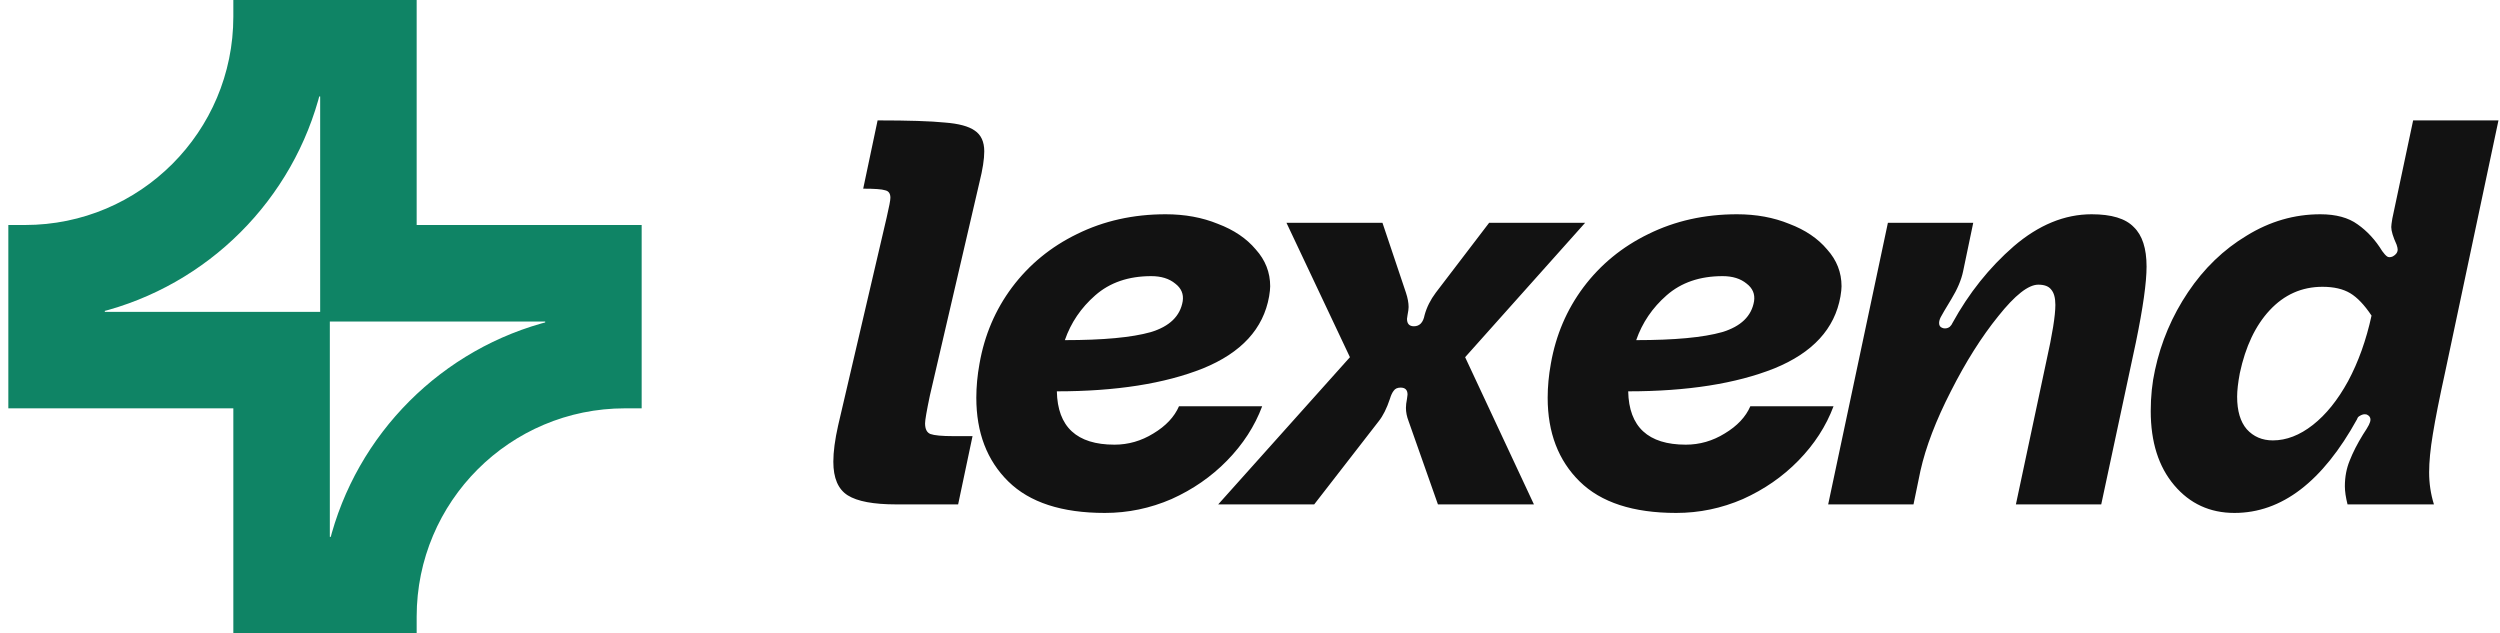 <svg width="150" height="38" viewBox="0 0 150 38" fill="none" xmlns="http://www.w3.org/2000/svg">
<path d="M19.29 19.71V19.21H18.79H5.789V18.269C12.169 16.689 17.189 11.669 18.769 5.289H19.71V18.29V18.79H20.21H33.211V19.731C26.831 21.311 21.811 26.331 20.231 32.711H19.29V19.71ZM1.5 14H1V14.5V23.5V24H1.5H14.5V37V37.5H15H24H24.5V37C24.5 29.82 30.32 24 37.5 24H38V23.5V14.5V14H37.5H24.5V1V0.5H24H15H14.5V1C14.5 8.18 8.68 14 1.5 14Z" fill="#0F8465" stroke="#0F8465"/>
<path d="M52.656 7.224C54.512 7.224 55.856 7.267 56.688 7.352C57.52 7.416 58.117 7.576 58.48 7.832C58.864 8.088 59.056 8.504 59.056 9.08C59.056 9.549 58.96 10.168 58.768 10.936L55.792 23.736C55.6 24.653 55.504 25.208 55.504 25.4C55.504 25.741 55.611 25.955 55.824 26.04C56.059 26.125 56.517 26.168 57.2 26.168H58.352L57.488 30.264H53.776C52.411 30.264 51.44 30.083 50.864 29.72C50.288 29.357 50 28.685 50 27.704C50 27.107 50.096 26.381 50.288 25.528L53.2 13.048C53.349 12.408 53.424 12.013 53.424 11.864C53.424 11.608 53.317 11.459 53.104 11.416C52.912 11.352 52.475 11.32 51.792 11.32L52.656 7.224ZM58.771 21.816C59.069 20.109 59.72 18.584 60.723 17.24C61.747 15.875 63.048 14.808 64.627 14.04C66.227 13.251 67.997 12.856 69.939 12.856C71.091 12.856 72.136 13.048 73.075 13.432C74.035 13.795 74.792 14.307 75.347 14.968C75.923 15.608 76.211 16.344 76.211 17.176C76.211 17.325 76.189 17.528 76.147 17.784C75.805 19.725 74.483 21.165 72.179 22.104C69.875 23.021 66.952 23.48 63.411 23.48C63.453 25.613 64.605 26.68 66.867 26.68C67.699 26.68 68.477 26.456 69.203 26.008C69.949 25.56 70.461 25.016 70.739 24.376H75.731C75.283 25.571 74.579 26.659 73.619 27.64C72.68 28.6 71.571 29.368 70.291 29.944C69.011 30.499 67.677 30.776 66.291 30.776C63.709 30.776 61.779 30.147 60.499 28.888C59.219 27.629 58.579 25.955 58.579 23.864C58.579 23.203 58.643 22.52 58.771 21.816ZM63.891 20.408C66.195 20.408 67.912 20.248 69.043 19.928C70.173 19.587 70.813 18.968 70.963 18.072C71.027 17.645 70.877 17.293 70.515 17.016C70.152 16.717 69.672 16.568 69.075 16.568C67.709 16.568 66.589 16.952 65.715 17.72C64.861 18.467 64.253 19.363 63.891 20.408ZM77.188 13.368H82.948L84.356 17.56C84.462 17.88 84.516 18.168 84.516 18.424C84.516 18.531 84.494 18.691 84.452 18.904L84.42 19.128C84.42 19.427 84.558 19.576 84.836 19.576C85.177 19.576 85.39 19.352 85.476 18.904C85.604 18.435 85.828 17.987 86.148 17.56L89.348 13.368H95.108L87.908 21.432L92.036 30.264H86.276L84.516 25.272C84.409 24.995 84.356 24.728 84.356 24.472C84.356 24.323 84.377 24.141 84.42 23.928L84.452 23.672C84.452 23.395 84.313 23.256 84.036 23.256C83.844 23.256 83.705 23.32 83.62 23.448C83.534 23.555 83.46 23.715 83.396 23.928C83.204 24.504 82.98 24.952 82.724 25.272L78.852 30.264H73.092L80.996 21.432L77.188 13.368ZM93.052 21.816C93.351 20.109 94.001 18.584 95.004 17.24C96.028 15.875 97.329 14.808 98.908 14.04C100.508 13.251 102.279 12.856 104.22 12.856C105.372 12.856 106.417 13.048 107.356 13.432C108.316 13.795 109.073 14.307 109.628 14.968C110.204 15.608 110.492 16.344 110.492 17.176C110.492 17.325 110.471 17.528 110.428 17.784C110.087 19.725 108.764 21.165 106.46 22.104C104.156 23.021 101.233 23.48 97.692 23.48C97.735 25.613 98.887 26.68 101.148 26.68C101.98 26.68 102.759 26.456 103.484 26.008C104.231 25.56 104.743 25.016 105.02 24.376H110.012C109.564 25.571 108.86 26.659 107.9 27.64C106.961 28.6 105.852 29.368 104.572 29.944C103.292 30.499 101.959 30.776 100.572 30.776C97.991 30.776 96.06 30.147 94.78 28.888C93.5 27.629 92.86 25.955 92.86 23.864C92.86 23.203 92.924 22.52 93.052 21.816ZM98.172 20.408C100.476 20.408 102.193 20.248 103.324 19.928C104.455 19.587 105.095 18.968 105.244 18.072C105.308 17.645 105.159 17.293 104.796 17.016C104.433 16.717 103.953 16.568 103.356 16.568C101.991 16.568 100.871 16.952 99.996 17.72C99.143 18.467 98.535 19.363 98.172 20.408ZM118.394 13.368L117.786 16.28C117.68 16.792 117.445 17.347 117.082 17.944C116.72 18.541 116.506 18.904 116.442 19.032C116.378 19.16 116.346 19.277 116.346 19.384C116.346 19.533 116.41 19.629 116.538 19.672C116.581 19.693 116.634 19.704 116.698 19.704C116.805 19.704 116.901 19.672 116.986 19.608C117.072 19.523 117.125 19.448 117.146 19.384C118.128 17.592 119.354 16.056 120.826 14.776C122.32 13.496 123.877 12.856 125.498 12.856C126.693 12.856 127.536 13.112 128.026 13.624C128.538 14.115 128.794 14.904 128.794 15.992C128.794 16.952 128.581 18.467 128.154 20.536L126.074 30.264H120.954L122.778 21.688C123.141 20.067 123.322 18.936 123.322 18.296C123.322 17.869 123.237 17.56 123.066 17.368C122.917 17.176 122.661 17.08 122.298 17.08C121.701 17.08 120.901 17.709 119.898 18.968C118.896 20.205 117.946 21.709 117.05 23.48C116.154 25.229 115.546 26.819 115.226 28.248L114.81 30.264H109.69L113.274 13.368H118.394ZM129.3 22.2C129.662 20.515 130.324 18.957 131.284 17.528C132.244 16.099 133.417 14.968 134.804 14.136C136.19 13.283 137.662 12.856 139.22 12.856C140.158 12.856 140.905 13.059 141.46 13.464C142.036 13.869 142.526 14.403 142.932 15.064C143.038 15.213 143.134 15.32 143.22 15.384C143.305 15.448 143.422 15.448 143.572 15.384C143.764 15.277 143.86 15.139 143.86 14.968C143.86 14.904 143.838 14.808 143.796 14.68C143.582 14.211 143.476 13.859 143.476 13.624C143.476 13.539 143.497 13.368 143.54 13.112L144.788 7.224H149.908L146.708 22.328C146.366 23.885 146.121 25.123 145.972 26.04C145.822 26.936 145.748 27.704 145.748 28.344C145.748 29.005 145.844 29.645 146.036 30.264H140.852C140.745 29.837 140.692 29.475 140.692 29.176C140.692 28.621 140.788 28.109 140.98 27.64C141.172 27.149 141.438 26.627 141.78 26.072C141.95 25.816 142.068 25.624 142.132 25.496C142.196 25.368 142.228 25.261 142.228 25.176C142.228 25.048 142.164 24.952 142.036 24.888C142.014 24.867 141.961 24.856 141.876 24.856C141.79 24.856 141.694 24.888 141.588 24.952C141.502 24.995 141.449 25.059 141.428 25.144C139.358 28.899 136.905 30.776 134.068 30.776C132.596 30.776 131.39 30.221 130.452 29.112C129.513 28.003 129.044 26.52 129.044 24.664C129.044 23.789 129.129 22.968 129.3 22.2ZM134.388 22.392C134.281 22.968 134.228 23.437 134.228 23.8C134.228 24.653 134.42 25.304 134.804 25.752C135.209 26.2 135.732 26.424 136.372 26.424C137.182 26.424 137.982 26.115 138.772 25.496C139.561 24.877 140.265 24.003 140.884 22.872C141.502 21.72 141.972 20.408 142.292 18.936C141.865 18.296 141.438 17.848 141.012 17.592C140.585 17.336 140.03 17.208 139.348 17.208C138.11 17.208 137.054 17.677 136.18 18.616C135.326 19.533 134.729 20.792 134.388 22.392Z" fill="#121212"/>
</svg>
